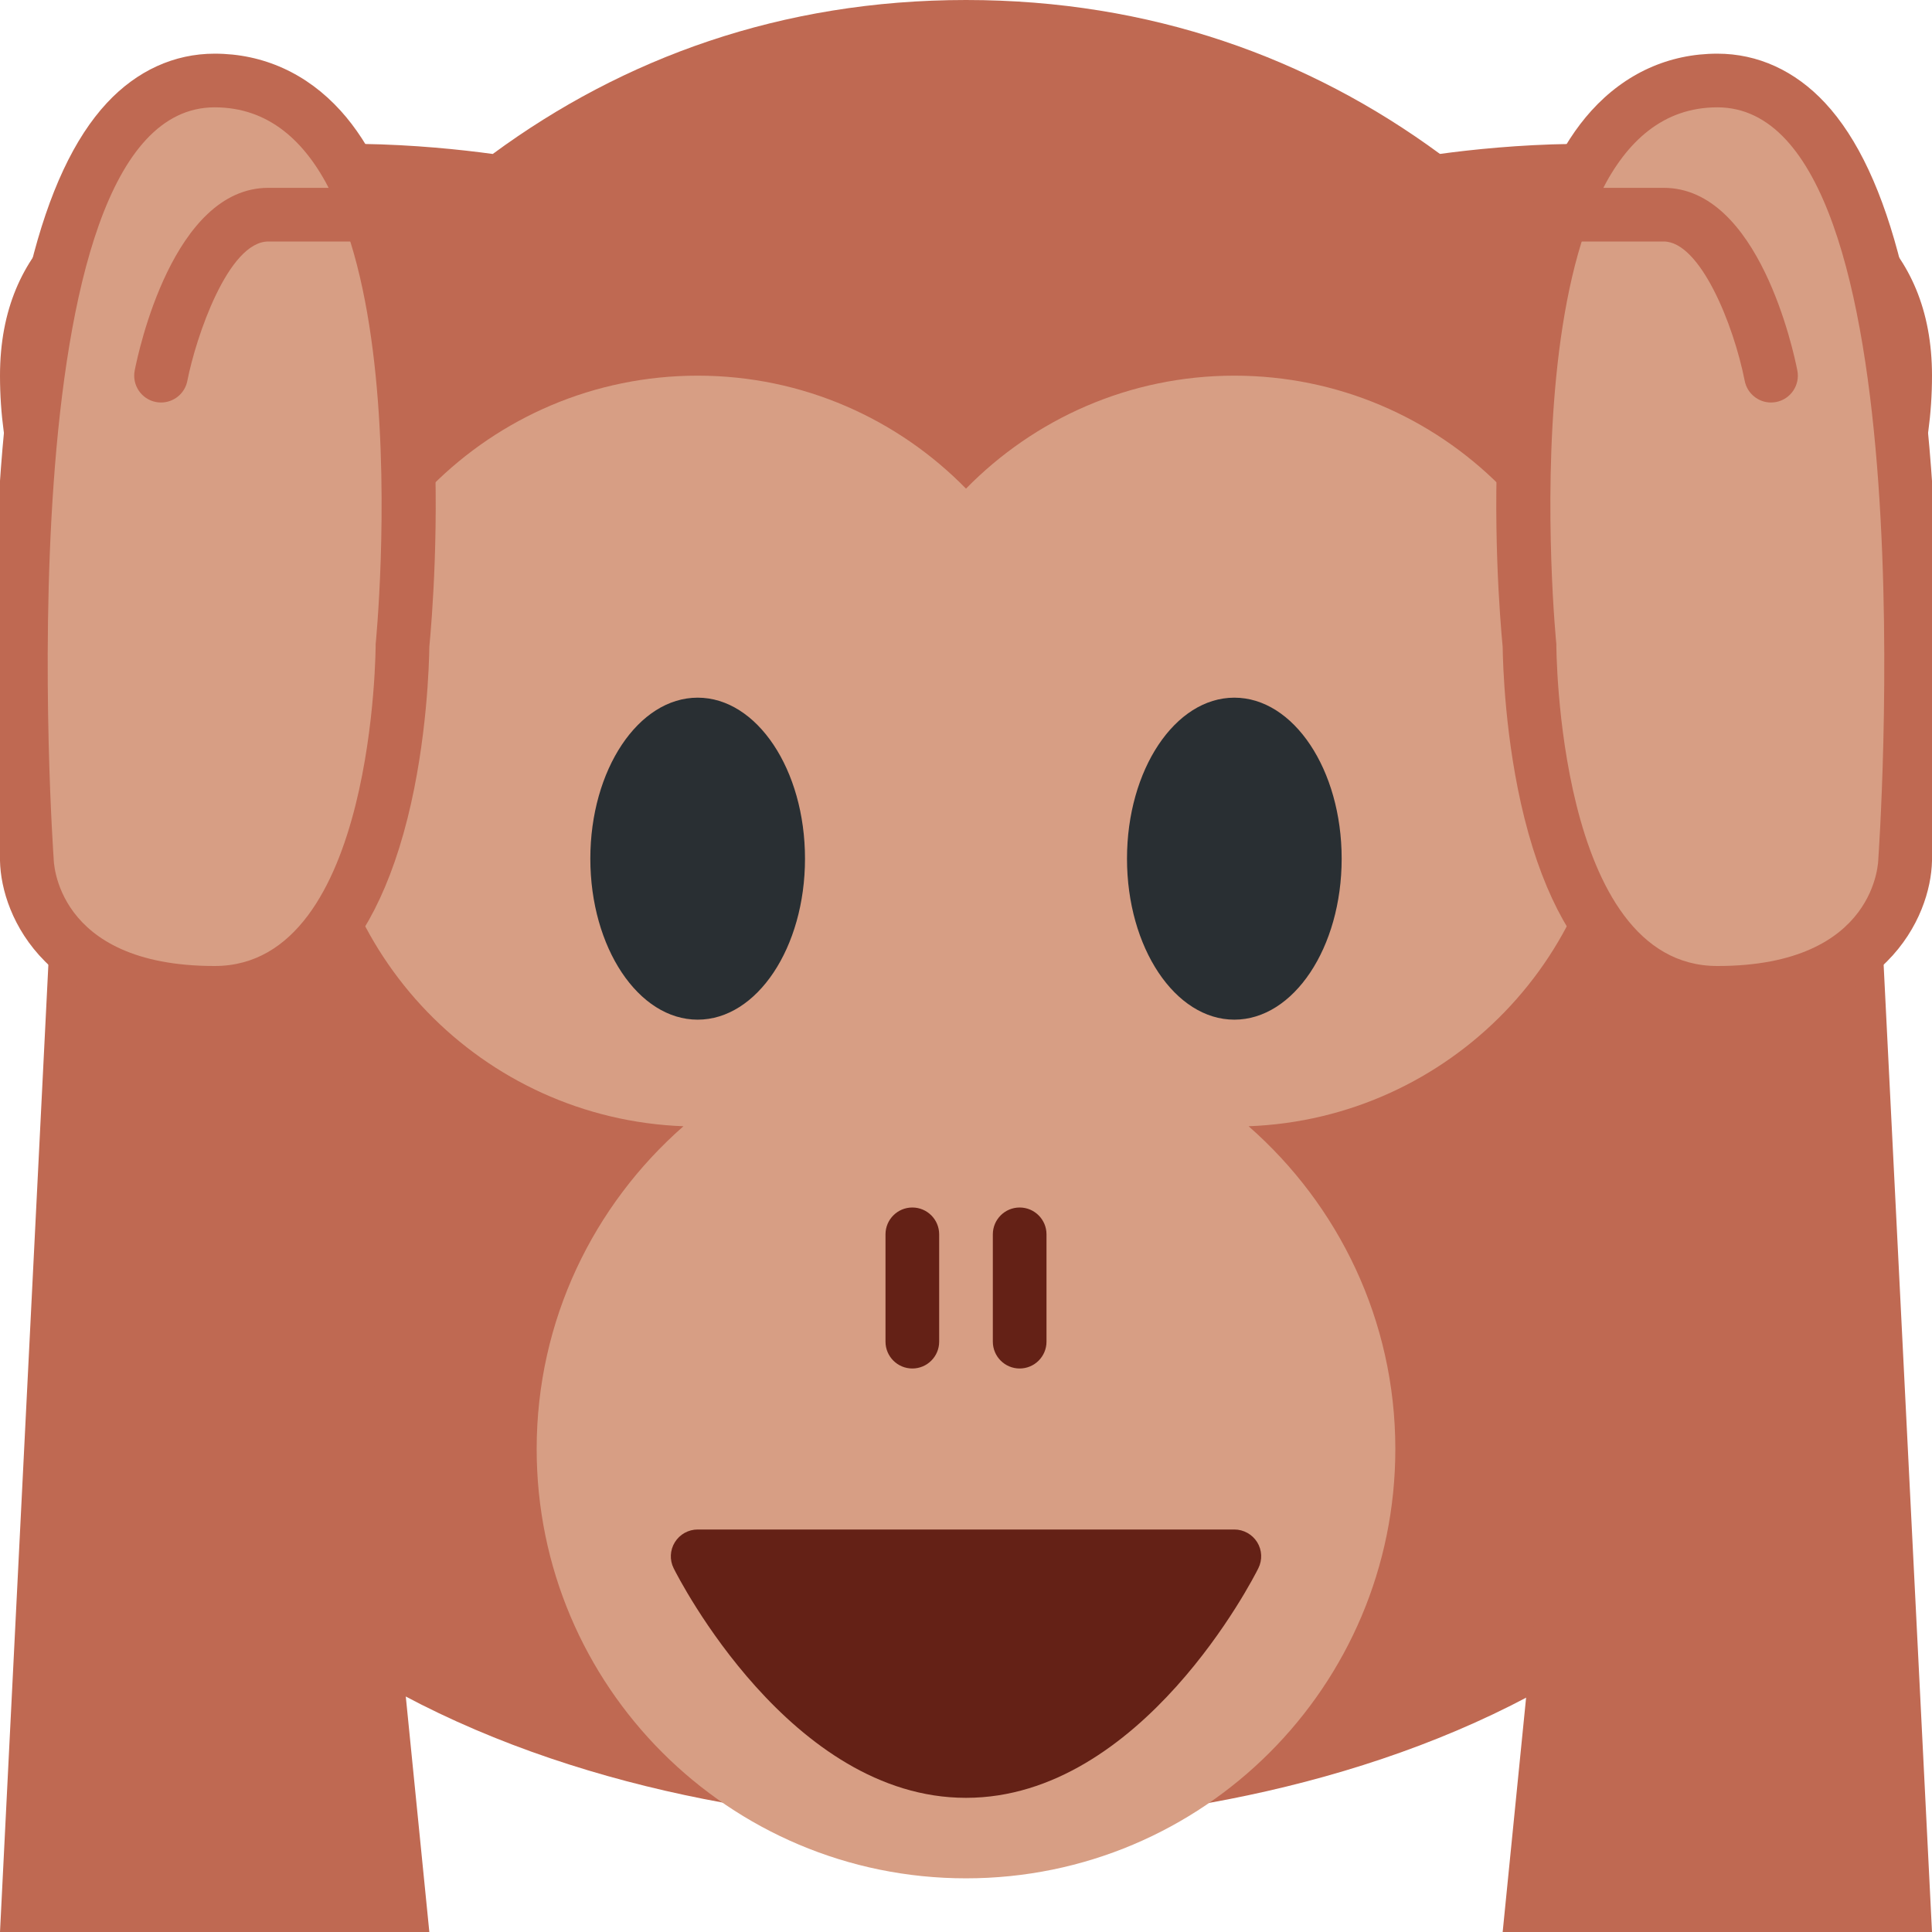 <?xml version="1.0" encoding="UTF-8" standalone="no"?><svg xmlns:dc="http://purl.org/dc/elements/1.1/" xmlns:cc="http://creativecommons.org/ns#" xmlns:rdf="http://www.w3.org/1999/02/22-rdf-syntax-ns#" xmlns:svg="http://www.w3.org/2000/svg" xmlns="http://www.w3.org/2000/svg" viewBox="0 0 45 45" style="enable-background:new 0 0 45 45;" xml:space="preserve" version="1.1" id="svg2"><defs id="defs6"><clipPath id="clipPath16" clipPathUnits="userSpaceOnUse"><path id="path18" d="M 0,0 36,0 36,36 0,36 0,0 Z"/></clipPath></defs><g transform="matrix(1.25,0,0,-1.25,0,45)" id="g10"><g id="g12"><g clip-path="url(#clipPath16)" id="g14"><g transform="translate(36,29)" id="g20"><path id="path22" style="fill:#bf6952;fill-opacity:1;fill-rule:nonzero;stroke:none" d="M 0,0 C 0,4.939 -6.772,4.457 -9.169,4.132 -11.602,5.921 -14.556,7 -18,7 -21.438,7 -24.388,5.919 -26.818,4.131 -29.203,4.456 -36,4.948 -36,0 c 0,-2.891 1.563,-4.732 2.433,-5.533 C -34.514,-8.26 -35,-11.175 -35,-14 c 0,-9.941 10,-13 17,-13 7,0 17,3 17,13 0,2.835 -0.483,5.751 -1.426,8.473 C -1.555,-4.722 0,-2.883 0,0"/></g><g transform="translate(30,22)" id="g24"><path id="path26" style="fill:#d79e84;fill-opacity:1;fill-rule:nonzero;stroke:none" d="M 0,0 C 0,3.866 -3.134,7 -7,7 -8.96,7 -10.729,6.192 -12,4.895 -13.27,6.192 -15.04,7 -17,7 c -3.866,0 -7,-3.134 -7,-7 0,-3.777 2.993,-6.846 6.735,-6.986 C -18.938,-8.453 -20,-10.6 -20,-13 c 0,-4.419 3.581,-8 8,-8 4.419,0 8,3.581 8,8 0,2.4 -1.061,4.547 -2.734,6.014 C -2.992,-6.846 0,-3.777 0,0"/></g><g transform="translate(23.426,7.263)" id="g28"><path id="path30" style="fill:#642116;fill-opacity:1;fill-rule:nonzero;stroke:none" d="m 0,0 c -0.092,0.147 -0.253,0.237 -0.426,0.237 l -10,0 c -0.173,0 -0.334,-0.09 -0.425,-0.237 -0.091,-0.147 -0.1,-0.331 -0.022,-0.486 0.087,-0.175 2.176,-4.277 5.447,-4.277 3.272,0 5.361,4.102 5.447,4.277 C 0.099,-0.331 0.091,-0.147 0,0"/></g><g transform="translate(19,10.5)" id="g32"><path id="path34" style="fill:#642116;fill-opacity:1;fill-rule:nonzero;stroke:none" d="m 0,0 c -0.276,0 -0.5,0.224 -0.5,0.5 l 0,2 C -0.5,2.776 -0.276,3 0,3 0.276,3 0.5,2.776 0.5,2.5 l 0,-2 C 0.5,0.224 0.276,0 0,0"/></g><g transform="translate(17,10.5)" id="g36"><path id="path38" style="fill:#642116;fill-opacity:1;fill-rule:nonzero;stroke:none" d="m 0,0 c -0.276,0 -0.5,0.224 -0.5,0.5 l 0,2 C -0.5,2.776 -0.276,3 0,3 0.276,3 0.5,2.776 0.5,2.5 l 0,-2 C 0.5,0.224 0.276,0 0,0"/></g><g transform="translate(15,20)" id="g40"><path id="path42" style="fill:#292f33;fill-opacity:1;fill-rule:nonzero;stroke:none" d="m 0,0 c 0,-1.657 -0.895,-3 -2,-3 -1.104,0 -2,1.343 -2,3 0,1.657 0.896,3 2,3 1.105,0 2,-1.343 2,-3"/></g><g transform="translate(25,20)" id="g44"><path id="path46" style="fill:#292f33;fill-opacity:1;fill-rule:nonzero;stroke:none" d="m 0,0 c 0,-1.657 -0.895,-3 -2,-3 -1.104,0 -2,1.343 -2,3 0,1.657 0.896,3 2,3 1.105,0 2,-1.343 2,-3"/></g><g transform="translate(30,20)" id="g48"><path id="path50" style="fill:#bf6952;fill-opacity:1;fill-rule:nonzero;stroke:none" d="M 0,0 -2,-20 6,-20 5,0 0,0 Z"/></g><g transform="translate(32,35)" id="g52"><path id="path54" style="fill:#bf6952;fill-opacity:1;fill-rule:nonzero;stroke:none" d="m 0,0 c -0.905,0 -1.718,-0.368 -2.348,-1.064 -2.278,-2.518 -1.743,-9.038 -1.652,-9.989 0.004,-0.295 0.04,-1.732 0.405,-3.19 C -2.818,-17.348 -1.212,-18 0,-18 c 3.123,0 3.978,1.912 4,2.959 0.021,0.322 0.187,2.878 0.071,5.778 C 3.899,-4.955 3.225,-2.225 2.007,-0.917 1.448,-0.317 0.754,0 0,0"/></g><g transform="translate(32,34)" id="g56"><path id="path58" style="fill:#d79e84;fill-opacity:1;fill-rule:nonzero;stroke:none" d="m 0,0 c 4,0 3,-14 3,-14 0,0 0,-2 -3,-2 -3,0 -3,6 -3,6 0,0 -1,10 3,10"/></g><g transform="translate(32.999,28.5)" id="g60"><path id="path62" style="fill:#bf6952;fill-opacity:1;fill-rule:nonzero;stroke:none" d="M 0,0 C -0.233,0 -0.442,0.165 -0.489,0.404 -0.695,1.451 -1.318,3 -1.999,3 l -2,0 c -0.276,0 -0.5,0.224 -0.5,0.5 0,0.276 0.224,0.5 0.5,0.5 l 2,0 C -0.225,4 0.424,0.944 0.492,0.596 0.545,0.325 0.368,0.062 0.097,0.009 0.064,0.003 0.032,0 0,0"/></g><g transform="translate(6,20)" id="g64"><path id="path66" style="fill:#bf6952;fill-opacity:1;fill-rule:nonzero;stroke:none" d="m 0,0 2,-20 -8,0 1,20 5,0 z"/></g><g transform="translate(4,35)" id="g68"><path id="path70" style="fill:#bf6952;fill-opacity:1;fill-rule:nonzero;stroke:none" d="m 0,0 c -0.754,0 -1.448,-0.317 -2.007,-0.917 -1.218,-1.308 -1.892,-4.038 -2.064,-8.346 -0.116,-2.9 0.05,-5.456 0.071,-5.778 0.022,-1.047 0.877,-2.959 4,-2.959 1.212,0 2.818,0.652 3.595,3.757 0.365,1.458 0.401,2.895 0.405,3.19 0.091,0.951 0.626,7.471 -1.652,9.989 C 1.718,-0.368 0.905,0 0,0"/></g><g transform="translate(4,34)" id="g72"><path id="path74" style="fill:#d79e84;fill-opacity:1;fill-rule:nonzero;stroke:none" d="m 0,0 c 4,0 3,-10 3,-10 0,0 0,-6 -3,-6 -3,0 -3,2 -3,2 0,0 -1,14 3,14"/></g><g transform="translate(3.001,28.5)" id="g76"><path id="path78" style="fill:#bf6952;fill-opacity:1;fill-rule:nonzero;stroke:none" d="M 0,0 C -0.032,0 -0.064,0.003 -0.096,0.009 -0.367,0.062 -0.544,0.325 -0.491,0.596 -0.423,0.944 0.225,4 2,4 L 4,4 C 4.276,4 4.5,3.776 4.5,3.5 4.5,3.224 4.276,3 4,3 L 2,3 C 1.25,3 0.649,1.217 0.49,0.404 0.444,0.165 0.234,0 0,0"/></g></g></g></g></svg>
